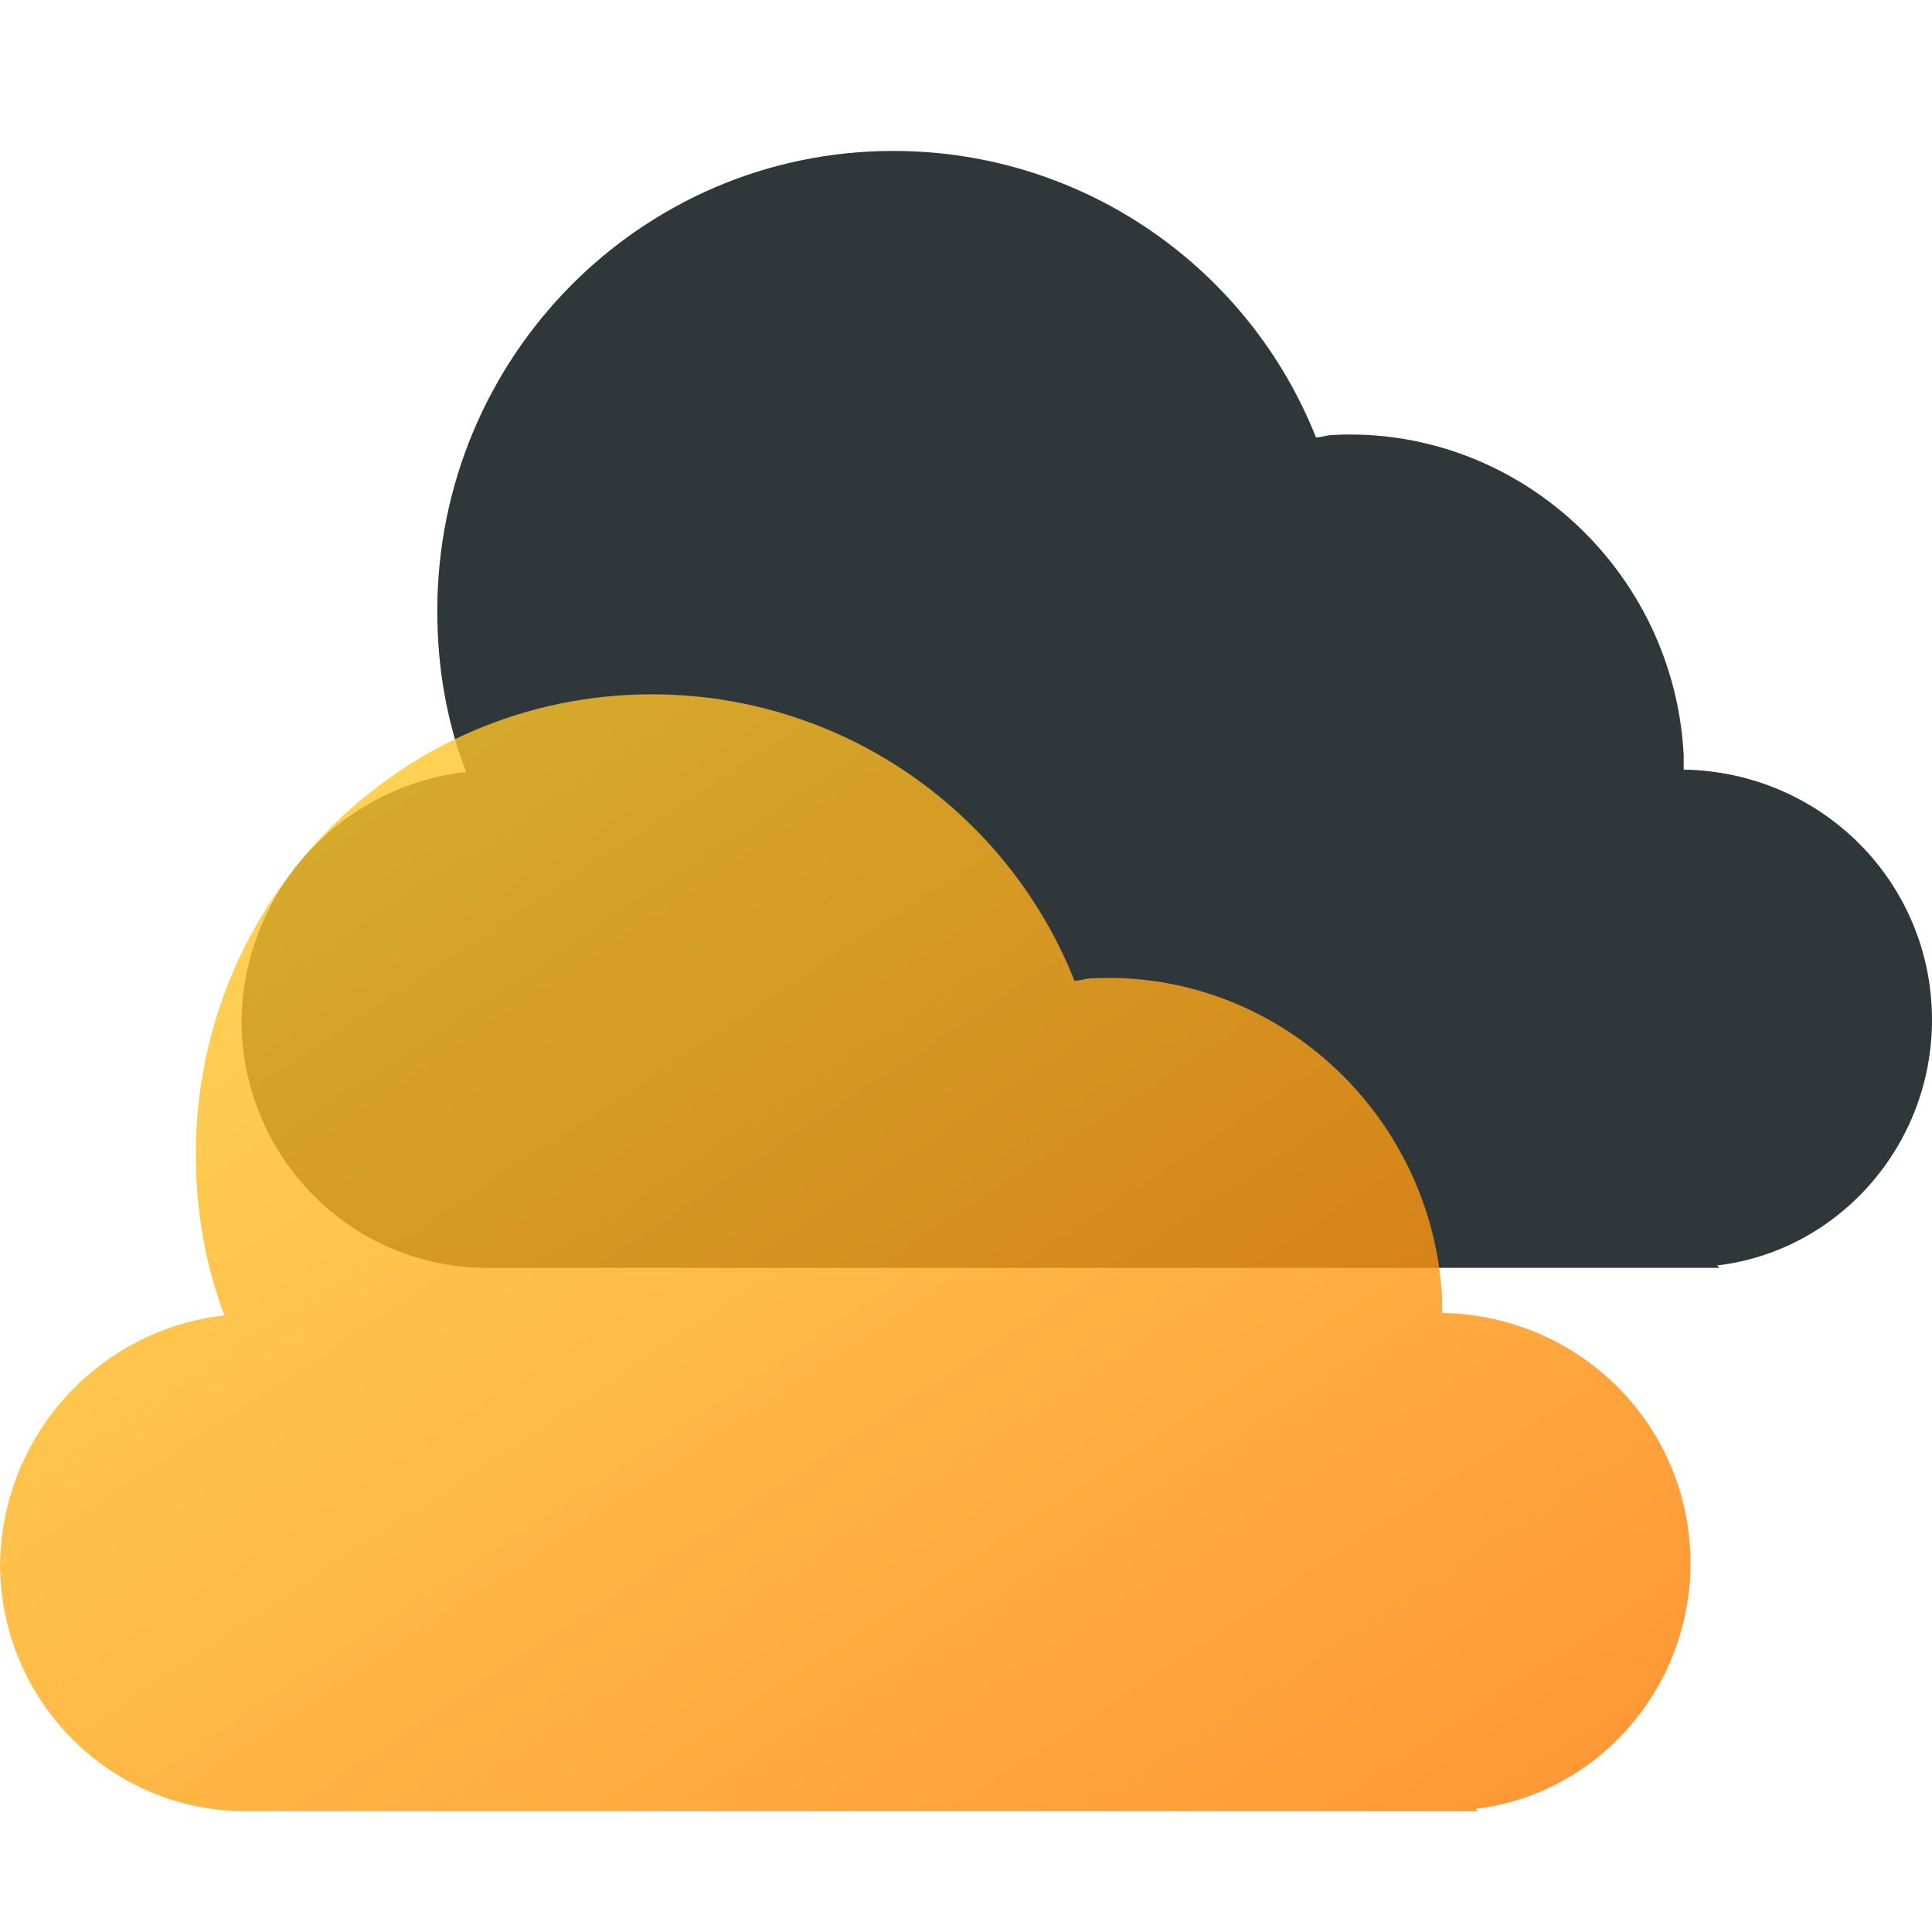 <?xml version="1.0" encoding="utf-8"?>
<svg xmlns="http://www.w3.org/2000/svg" width="64" height="64" viewBox="0 0 64 64" fill="none">
<path d="M15.435 25.573C14.802 23.899 14.486 22.144 14.486 20.231C14.486 11.858 21.209 5 29.593 5C35.921 5 41.379 8.907 43.593 14.489C43.751 14.489 43.989 14.409 44.147 14.409C50.237 14.091 55.458 18.875 55.774 25.015C55.774 25.175 55.774 25.334 55.774 25.494C60.362 25.573 64 29.241 64 33.787C64 37.933 60.915 41.442 56.881 41.92L56.96 42H16.147C11.638 42 8 38.332 8 33.787C8.079 29.56 11.243 26.052 15.435 25.573Z" fill="#30373A"/>
<path d="M7.435 43.573C6.802 41.899 6.486 40.144 6.486 38.231C6.486 29.858 13.209 23 21.593 23C27.921 23 33.379 26.907 35.593 32.489C35.751 32.489 35.989 32.41 36.147 32.41C42.237 32.09 47.458 36.875 47.774 43.015C47.774 43.175 47.774 43.334 47.774 43.493C52.362 43.573 56 47.241 56 51.787C56 55.933 52.915 59.442 48.881 59.92L48.96 60H8.147C3.638 60 0 56.332 0 51.787C0.079 47.56 3.243 44.052 7.435 43.573Z" fill="url(#paint0_linear_28722_16406)" fill-opacity="0.8"/>
<defs>
<linearGradient id="paint0_linear_28722_16406" x1="0" y1="23" x2="34.035" y2="74.513" gradientUnits="userSpaceOnUse">
<stop stop-color="#FED430"/>
<stop offset="1" stop-color="#FF7A00"/>
</linearGradient>
</defs>
</svg>